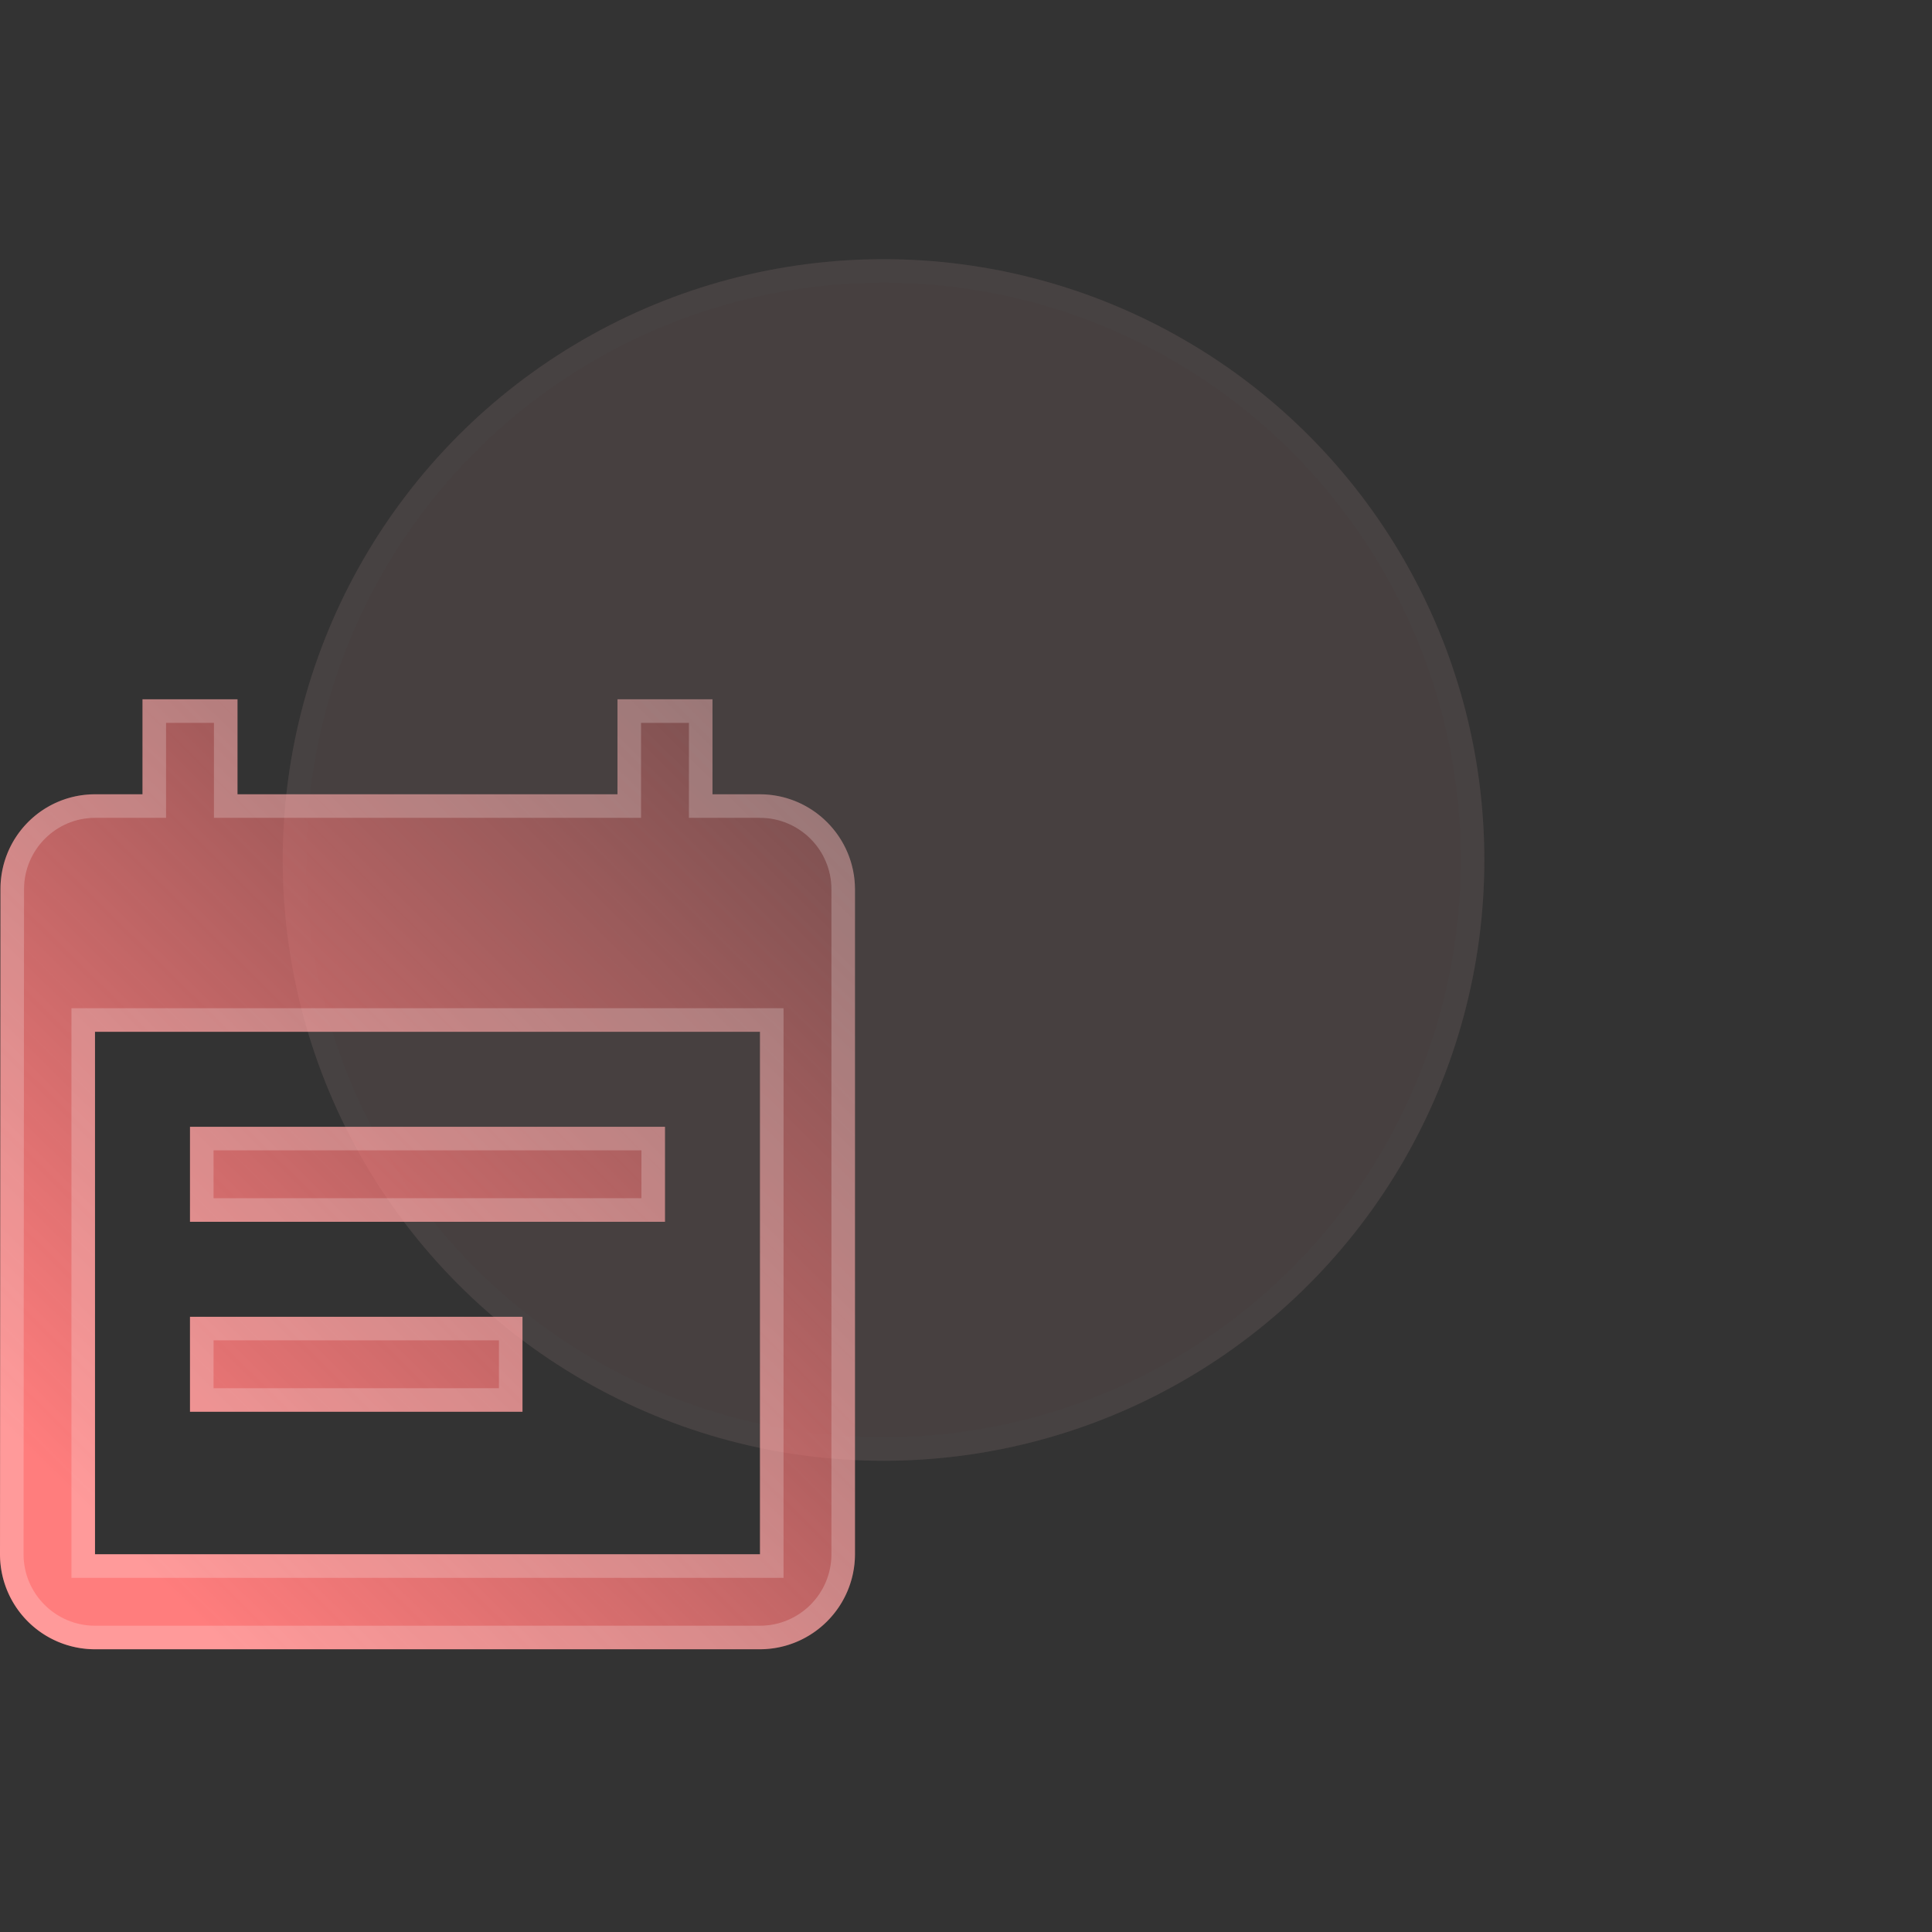 <svg xmlns="http://www.w3.org/2000/svg" xmlns:xlink="http://www.w3.org/1999/xlink" width="82" height="82" viewBox="0 0 82 82">
  <rect x="0" y="0" width="82" height="82" fill="#333333" stroke="none"/>
  <defs>
    <linearGradient id="linear-gradient" x1="0.926" x2="0.141" y2="0.885" gradientUnits="objectBoundingBox">
      <stop offset="0" stop-color="#ff7a7a" stop-opacity="0.259"/>
      <stop offset="1" stop-color="#ff7d7d"/>
    </linearGradient>
  </defs>
  <g id="组_656" data-name="组 656" transform="translate(-400 -3406)">
    <rect id="矩形_312" data-name="矩形 312" width="82" height="82" transform="translate(400 3406)" fill="#b5b5b5" opacity="0"/>
    <g id="组_650" data-name="组 650">
      <g id="椭圆_2109" data-name="椭圆 2109" transform="translate(412 3417)" fill="#ffb9b9" stroke="rgba(255,255,255,0.22)" stroke-width="1" opacity="0.1">
        <circle cx="25.5" cy="25.5" r="25.5" stroke="none"/>
        <circle cx="25.5" cy="25.5" r="25" fill="none"/>
      </g>
      <g id="eventnote_baseline" transform="translate(395.5 3434.18)" fill="url(#linear-gradient)">
        <path d="M32.724,19.644H12.564v4.032h20.16ZM36.756,5.532H34.74V1.5H30.708V5.532H14.58V1.5H10.548V5.532H8.532A4.014,4.014,0,0,0,4.52,9.564L4.5,37.788A4.032,4.032,0,0,0,8.532,41.82H36.756a4.044,4.044,0,0,0,4.032-4.032V9.564A4.044,4.044,0,0,0,36.756,5.532Zm0,32.256H8.532V15.612H36.756Zm-10.08-10.08H12.564V31.74H26.676Z" stroke="none"/>
        <path d="M 11.548 2.5 L 11.548 5.532 L 11.548 6.532 L 10.548 6.532 L 8.532 6.532 C 6.871 6.532 5.52 7.892 5.52 9.565 L 5.5 37.788 C 5.5 39.46 6.86 40.82 8.532 40.82 L 36.756 40.82 C 38.428 40.82 39.788 39.46 39.788 37.788 L 39.788 9.564 C 39.788 7.892 38.428 6.532 36.756 6.532 L 34.74 6.532 L 33.74 6.532 L 33.74 5.532 L 33.74 2.5 L 31.708 2.5 L 31.708 5.532 L 31.708 6.532 L 30.708 6.532 L 14.58 6.532 L 13.58 6.532 L 13.58 5.532 L 13.58 2.5 L 11.548 2.5 M 37.756 38.788 L 36.756 38.788 L 8.532 38.788 L 7.532 38.788 L 7.532 37.788 L 7.532 15.612 L 7.532 14.612 L 8.532 14.612 L 36.756 14.612 L 37.756 14.612 L 37.756 15.612 L 37.756 37.788 L 37.756 38.788 M 13.564 20.644 L 13.564 22.676 L 31.724 22.676 L 31.724 20.644 L 13.564 20.644 M 13.564 28.708 L 13.564 30.74 L 25.676 30.74 L 25.676 28.708 L 13.564 28.708 M 10.548 1.5 L 14.58 1.5 L 14.58 5.532 L 30.708 5.532 L 30.708 1.5 L 34.74 1.5 L 34.74 5.532 L 36.756 5.532 C 38.974 5.532 40.788 7.346 40.788 9.564 L 40.788 37.788 C 40.788 40.006 38.974 41.82 36.756 41.82 L 8.532 41.82 C 6.305 41.82 4.5 40.015 4.5 37.788 L 4.52 9.564 C 4.52 7.346 6.294 5.532 8.532 5.532 L 10.548 5.532 L 10.548 1.5 Z M 36.756 37.788 L 36.756 15.612 L 8.532 15.612 L 8.532 37.788 L 36.756 37.788 Z M 12.564 19.644 L 32.724 19.644 L 32.724 23.676 L 12.564 23.676 L 12.564 19.644 Z M 12.564 27.708 L 26.676 27.708 L 26.676 31.74 L 12.564 31.74 L 12.564 27.708 Z" stroke="none" fill="rgba(255,255,255,0.22)"/>
      </g>
    </g>
  </g>
</svg>